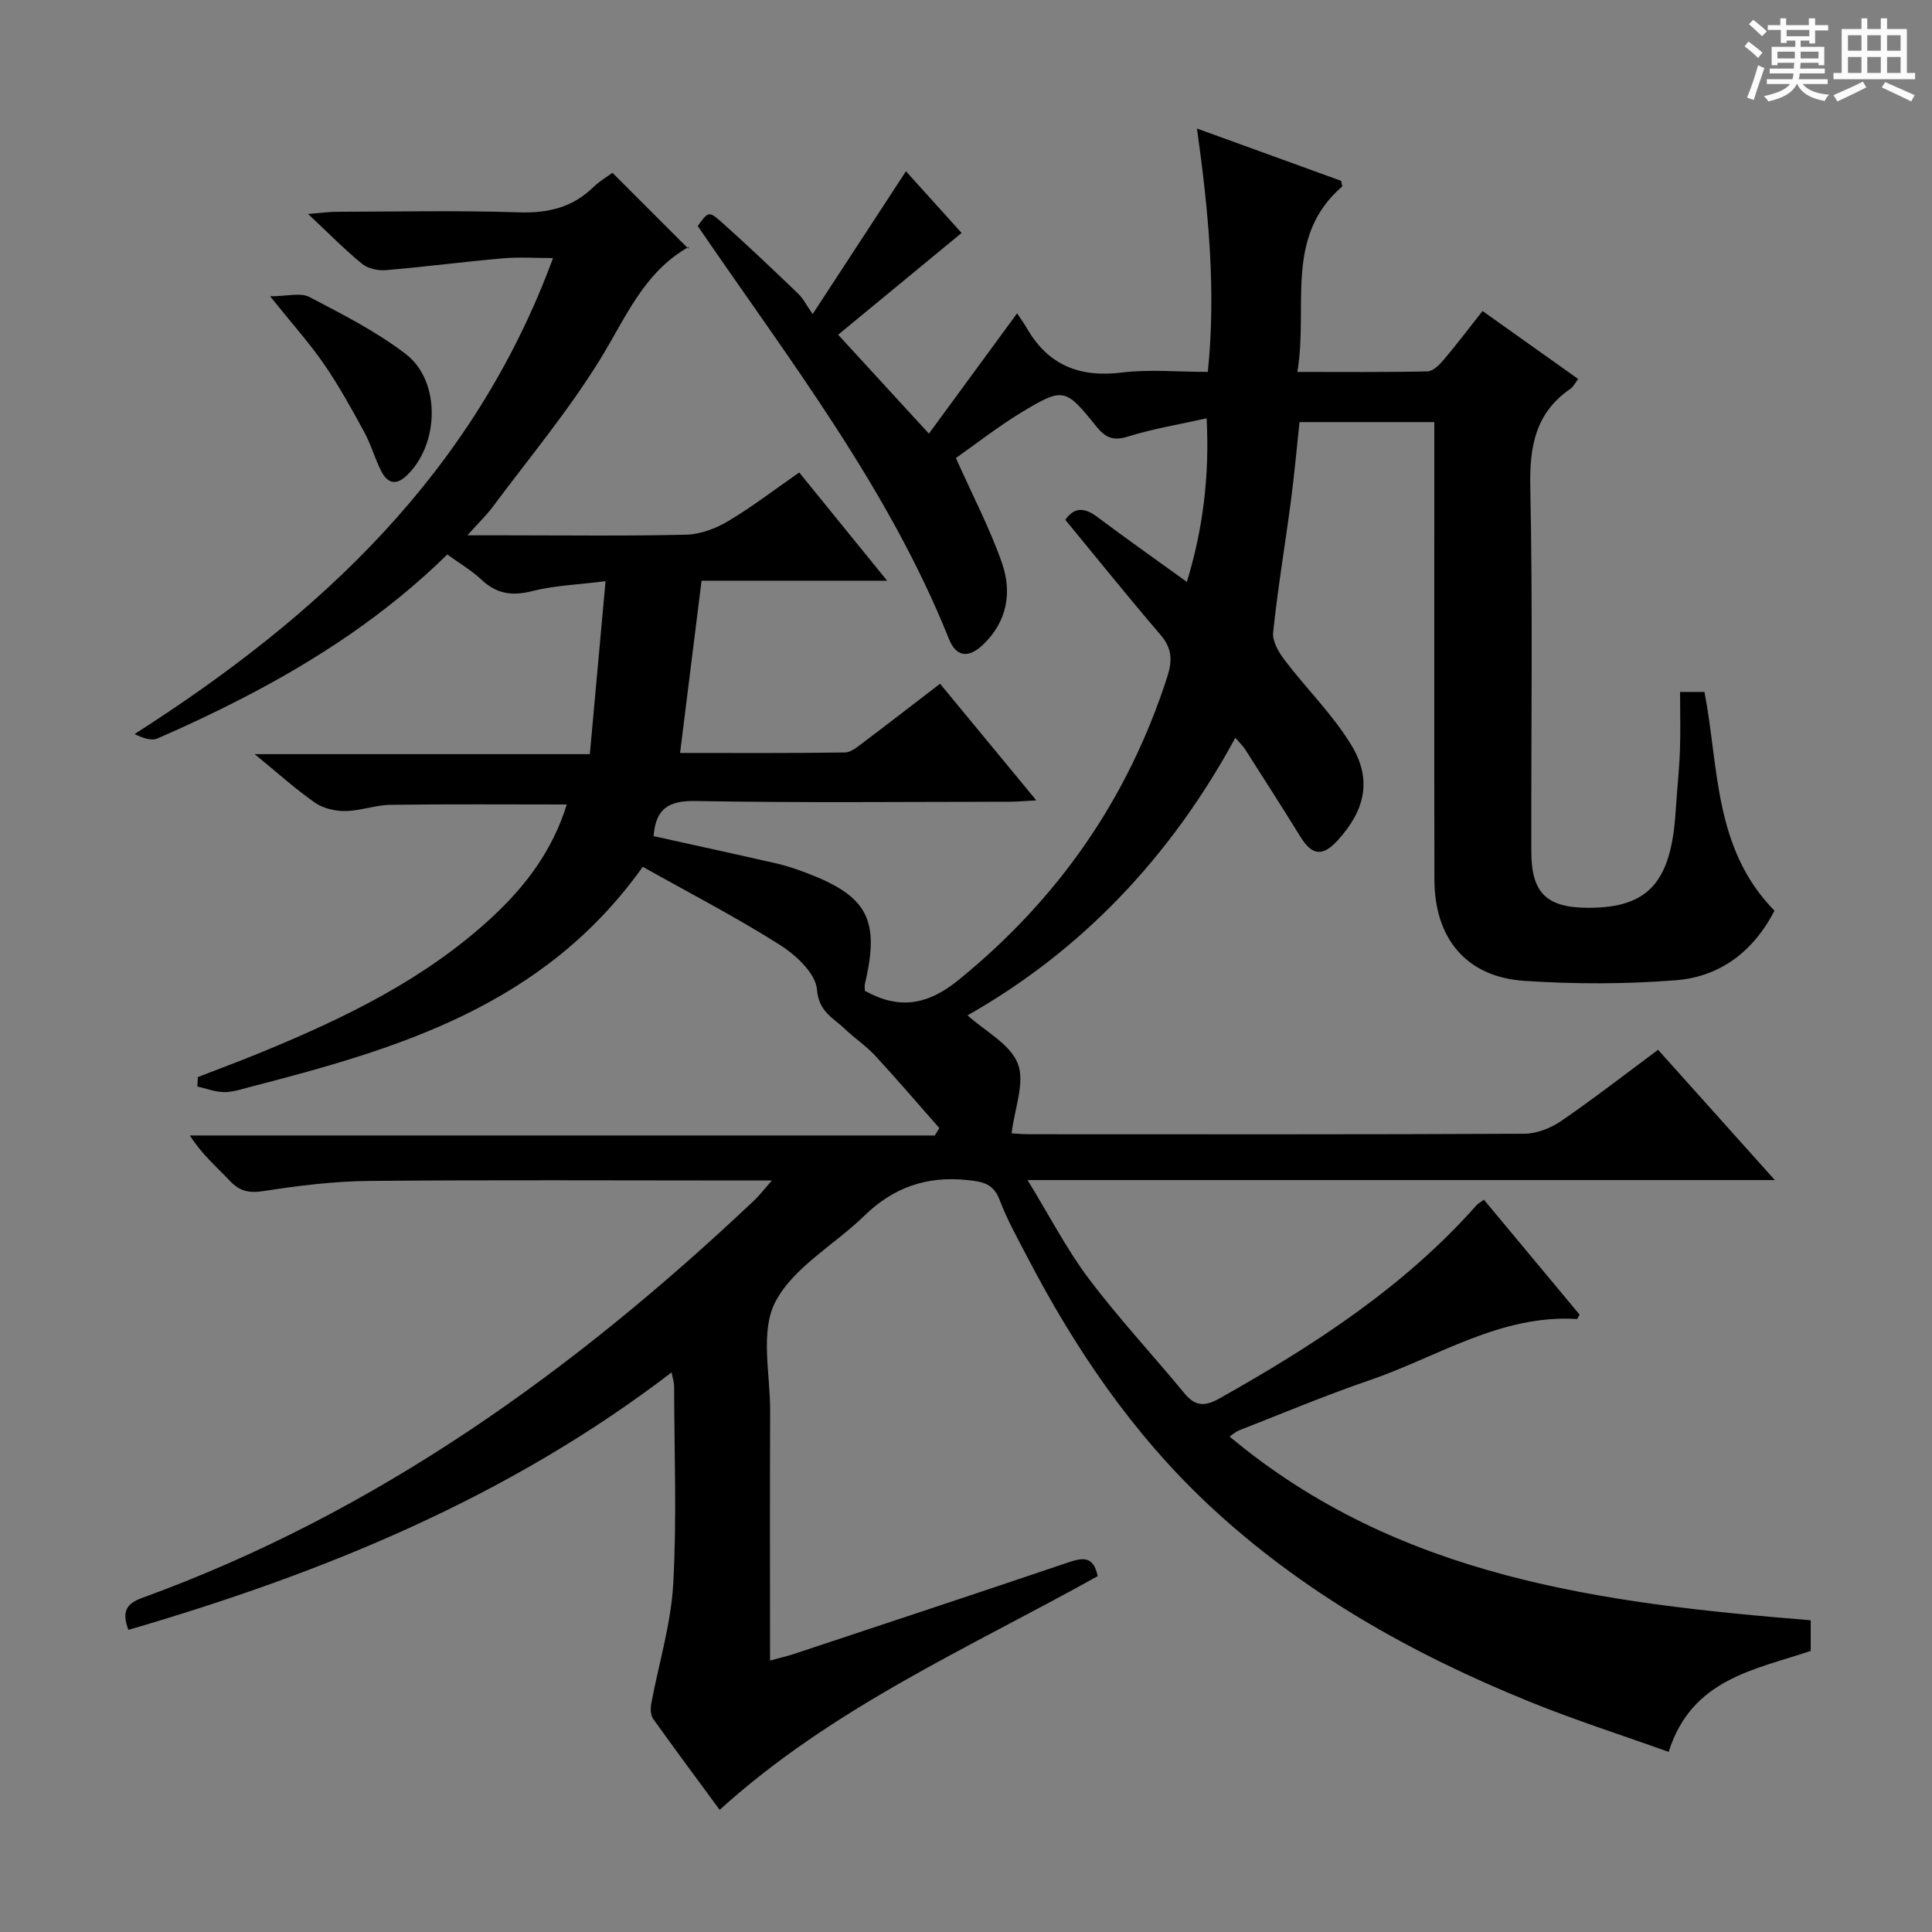 <svg enable-background="new 0 0 400 400" viewBox="0 0 400 400" xmlns="http://www.w3.org/2000/svg"><rect x="0" y="0" width="400" height="400" fill="#808080" stroke="none"/><path d="m361.2 9.6.8-1c.9.7 1.9 1.4 2.9 2.3l-.9 1.1c-1-1-2-1.8-2.8-2.4zm.5 10.6c.9-2.1 1.6-4.3 2.3-6.7.4.2.8.4 1.3.6-.7 2.1-1.5 4.3-2.2 6.6zm.4-15.2.9-.9c1 .8 2 1.6 2.8 2.4l-1 1c-.9-.9-1.8-1.7-2.7-2.5zm12.5-1.2h1.2v1.4h2.7v1.1h-2.7v2.7h-1.2v-.6h-1.8v1.3h4.9v3.8h-1.2v-.5h-3.7c0 .4-.1.9-.1 1.2h5.1v1h-5.2c0 .5-.1.9-.2 1.2h6v1h-5.2c1.1 1.3 2.9 2 5.5 2.2-.4.4-.7.8-.9 1.3-2.9-.5-4.8-1.6-5.7-3.5h-.1c-.8 1.7-2.7 2.9-5.9 3.6-.2-.4-.6-.8-.9-1.1 2.8-.6 4.6-1.4 5.4-2.5h-4.8v-1h5.3c.1-.3.2-.7.2-1.2h-4.9v-1h5c0-.4 0-.8.1-1.2h-3.5v.5h-1.2v-3.8h4.9v-1.3h-1.8v.5h-1.2v-2.7h-2.7v-1h2.6v-1.4h1.2v1.4h4.7v-1.4zm-6.6 8.3h3.6c0-.4 0-.9 0-1.4h-3.6zm1.9-4.6h4.7v-1.3h-4.7zm6.6 3.2h-3.7v1.4h3.7z" fill="#fafbfa"/><path d="m385.3 3.8h1.3v2.2h2.8v-2.2h1.3v2.2h4.1v9.1h1.7v1.3h-16.9v-1.3h1.7v-9.1h4.1v-2.2zm.4 13.1.7 1.2c-1.8.9-3.8 1.9-6 2.9-.2-.4-.5-.8-.8-1.3 2.3-1 4.3-1.9 6.1-2.8zm-3.1-6.4h2.8v-3.2h-2.8zm0 4.6h2.8v-3.3h-2.8zm4-4.6h2.8v-3.2h-2.8zm0 4.6h2.8v-3.3h-2.8zm3.7 1.9c2.1.9 4.1 1.8 6.1 2.7l-.7 1.3c-2.2-1.1-4.2-2-6.1-2.9zm3.2-9.7h-2.8v3.2h2.8zm-2.8 7.8h2.8v-3.3h-2.8z" fill="#fafbfa"/><g fill="#010000"><path d="m26.58 337.45c-1.41-3.8-.42-5.43 2.79-6.6 48.61-17.64 89.55-47.13 126.78-82.32 1.03-.97 1.9-2.12 3.67-4.12-2.89 0-4.66 0-6.42 0-25.66 0-51.33-.15-76.99.09-7.28.07-14.59.97-21.79 2.09-3.03.47-4.97.08-7.02-2.1-2.73-2.9-5.81-5.49-8.29-9.4h154.23c.31-.51.62-1.02.94-1.53-4.41-5.01-8.75-10.09-13.28-14.99-1.91-2.06-4.32-3.65-6.36-5.61-2.37-2.28-5.33-3.47-5.7-8.11-.27-3.32-4.38-7.15-7.73-9.26-9.19-5.81-18.88-10.82-28.33-16.13-20.57 28.88-50.73 37.69-81.37 45.6-1.76.46-3.57 1.08-5.35 1.05-1.84-.03-3.67-.75-5.5-1.17.03-.65.07-1.29.1-1.94 4.41-1.72 8.86-3.36 13.24-5.17 17.13-7.05 33.73-15.06 47.53-27.8 7.05-6.5 12.69-13.97 15.61-23.47-12.37 0-24.42-.1-36.47.07-3.12.04-6.22 1.24-9.33 1.29-2.11.03-4.59-.53-6.29-1.71-4.04-2.81-7.71-6.14-12.53-10.07h69.4c1.08-11.93 2.13-23.51 3.25-35.81-5.8.73-10.64.89-15.22 2.06-4.16 1.06-7.36.55-10.48-2.38-2.03-1.91-4.5-3.36-7.06-5.21-12.58 12.34-26.98 21.81-42.41 29.76-5.76 2.97-11.63 5.74-17.57 8.32-1.29.56-3.1-.09-4.77-.9 38.33-24.5 70.23-54.04 86.64-98.55-3.6 0-7-.24-10.35.05-8.09.71-16.16 1.77-24.25 2.45-1.62.14-3.72-.31-4.93-1.3-3.58-2.92-6.83-6.25-11.19-10.33 2.88-.23 4.27-.44 5.65-.45 12.67-.03 25.34-.3 37.99.11 6.03.2 11.08-.98 15.42-5.21 1.3-1.26 2.91-2.2 3.96-2.97 5.23 5.23 10.35 10.34 15.69 15.68.28-.66.26-.43.15-.36-9.4 5.26-13.12 14.78-18.43 23.37-6.61 10.7-14.75 20.47-22.29 30.59-1.27 1.7-2.83 3.18-5.15 5.77h7.81c12.5 0 25 .17 37.49-.13 2.92-.07 6.1-1.26 8.65-2.78 4.99-2.97 9.62-6.53 14.75-10.1 5.89 7.25 11.69 14.39 18.2 22.41-13.38 0-25.75 0-38.42 0-1.5 12.06-2.94 23.56-4.45 35.66 11.58 0 22.87.07 34.15-.1 1.29-.02 2.66-1.23 3.83-2.1 5.18-3.9 10.3-7.88 15.85-12.13 6.55 7.94 12.96 15.7 19.93 24.15-2.45.13-4.01.28-5.57.28-21.66.02-43.33.24-64.99-.15-5.66-.1-8.26 1.66-8.68 7.27 8.48 1.88 17 3.73 25.49 5.67 2.09.48 4.14 1.18 6.15 1.94 12.69 4.81 15.25 9.72 12.11 22.99-.11.46-.01.98-.01 1.43 7.02 3.89 12.91 3.03 19.38-2.23 20.64-16.77 35.1-37.53 43.24-62.81 1.05-3.27 1.02-5.83-1.36-8.61-6.7-7.81-13.14-15.84-19.76-23.87 1.79-2.56 3.88-2.64 6.52-.66 5.98 4.47 12.09 8.78 18.65 13.52 3.32-10.92 4.71-21.84 4.09-33.87-5.78 1.29-11.17 2.16-16.31 3.78-3.18 1-4.74.13-6.66-2.26-6.24-7.78-6.76-7.93-15.23-2.83-4.93 2.97-9.48 6.56-13.71 9.53 3.47 7.78 7.02 14.55 9.52 21.68 2.14 6.12 1.11 12.2-3.93 16.99-2.96 2.81-5.52 2.55-7.02-1.18-12.57-31.4-33.15-57.91-52.02-85.52 2.11-2.94 2.29-3.15 4.74-.98 5.47 4.86 10.77 9.92 16.05 14.98 1.05 1 1.72 2.4 3 4.23 6.81-10.42 12.89-19.73 19.32-29.57 4.05 4.49 7.96 8.83 11.52 12.77-8.57 7.07-16.83 13.88-25.56 21.07 6.36 6.93 12.14 13.23 18.79 20.48 6.18-8.43 11.93-16.27 18.26-24.91.46.7 1.33 1.9 2.07 3.17 4.42 7.61 10.92 10.16 19.6 9.09 5.73-.7 11.61-.13 17.82-.13 1.73-16.92.13-33.36-2.25-50.39 10.44 3.79 20.21 7.33 29.85 10.83.1.61.3 1.09.18 1.2-12.09 10.48-6.92 24.85-9.25 38.36 9.45 0 18.21.09 26.97-.11 1.16-.03 2.49-1.4 3.38-2.45 2.66-3.15 5.15-6.45 7.99-10.05 6.71 4.77 13.19 9.37 19.8 14.07-.61.79-.98 1.61-1.62 2.05-7.21 4.97-8.46 11.86-8.29 20.27.52 25.15.16 50.33.21 75.49.01 8.62 3.16 11.66 11.75 11.68 12.45.03 17.22-5.25 18.14-20.03.26-4.15.72-8.29.88-12.44.15-3.97.03-7.95.03-12.22h5.05c3.01 15.46 1.83 32.4 14.5 45.29-4.27 8.29-11.13 13.67-20.43 14.4-10.39.82-20.92.82-31.32.13-12.01-.79-18.64-8.72-18.66-21.01-.06-29.66-.02-59.33-.02-88.99 0-1.8 0-3.59 0-5.69-9.37 0-18.3 0-27.91 0-.58 5.39-1.07 10.94-1.8 16.45-1.19 9.04-2.72 18.04-3.66 27.1-.19 1.86 1.2 4.18 2.46 5.83 4.51 5.92 9.95 11.24 13.77 17.56 4.3 7.11 2.78 13.46-2.84 19.63-3.15 3.46-5.33 3.19-7.77-.76-3.75-6.08-7.62-12.1-11.46-18.12-.42-.66-1.03-1.21-1.99-2.32-13.43 24.72-31.87 44.1-55.44 57.46 3.65 3.3 8.84 5.95 10.41 10 1.52 3.92-.68 9.29-1.29 14.42.49.03 2.06.19 3.63.19 34.16.01 68.33.07 102.49-.1 2.57-.01 5.47-1.14 7.62-2.61 6.71-4.59 13.13-9.59 20.11-14.77 7.85 8.75 15.54 17.34 24.17 26.97-51.89 0-102.53 0-154.72 0 4.68 7.64 8.16 14.42 12.68 20.42 6.2 8.22 13.25 15.79 19.81 23.74 2.23 2.7 4.21 2.77 7.24 1.06 19.51-10.99 38.19-23.04 53.21-39.99.31-.35.75-.57 1.55-1.16 6.67 8.02 13.3 15.98 19.8 23.78-.37.66-.46.92-.52.92-15.88-.99-28.88 7.87-43.03 12.7-9.11 3.11-18.01 6.87-26.99 10.37-.57.22-1.06.68-1.92 1.26 35.04 29.31 77.32 34.53 120.32 38.04v6.34c-11.46 3.9-24.64 5.71-29.41 20.91-9.68-3.47-19.42-6.58-28.86-10.42-24.37-9.89-47.07-22.64-66.42-40.76-15.73-14.74-27.64-32.31-37.54-51.33-2-3.84-4.14-7.65-5.66-11.68-1.3-3.48-3.51-3.88-6.81-4.21-8.37-.86-15.22 1.54-21.22 7.38-6.19 6.03-14.72 10.68-18.46 17.89-3.16 6.08-1.03 14.96-1.06 22.6-.07 16.98-.02 33.96-.02 51.62 2.02-.56 3.55-.9 5.03-1.39 18.94-6.29 37.88-12.55 56.78-18.95 2.96-1 5.18-1.32 6.02 2.87-26.63 14.84-54.95 27.22-78.26 48.38-4.42-6.02-9.16-12.38-13.77-18.84-.54-.76-.58-2.12-.4-3.11 1.53-8.26 4.08-16.45 4.55-24.76.77-13.62.22-27.32.19-40.98 0-.77-.27-1.54-.52-2.88-33.89 25.95-72.13 41.54-112.47 53.31z"/><path d="m55.92 61.34c3.54 0 6.28-.81 8.11.14 6.86 3.58 13.89 7.15 19.99 11.83 7.36 5.65 6.92 18.9.07 25.25-2.28 2.11-3.96 1.3-5.13-.97-1.36-2.64-2.15-5.58-3.57-8.18-2.61-4.79-5.25-9.59-8.34-14.07-3-4.34-6.56-8.3-11.13-14z"/></g></svg>